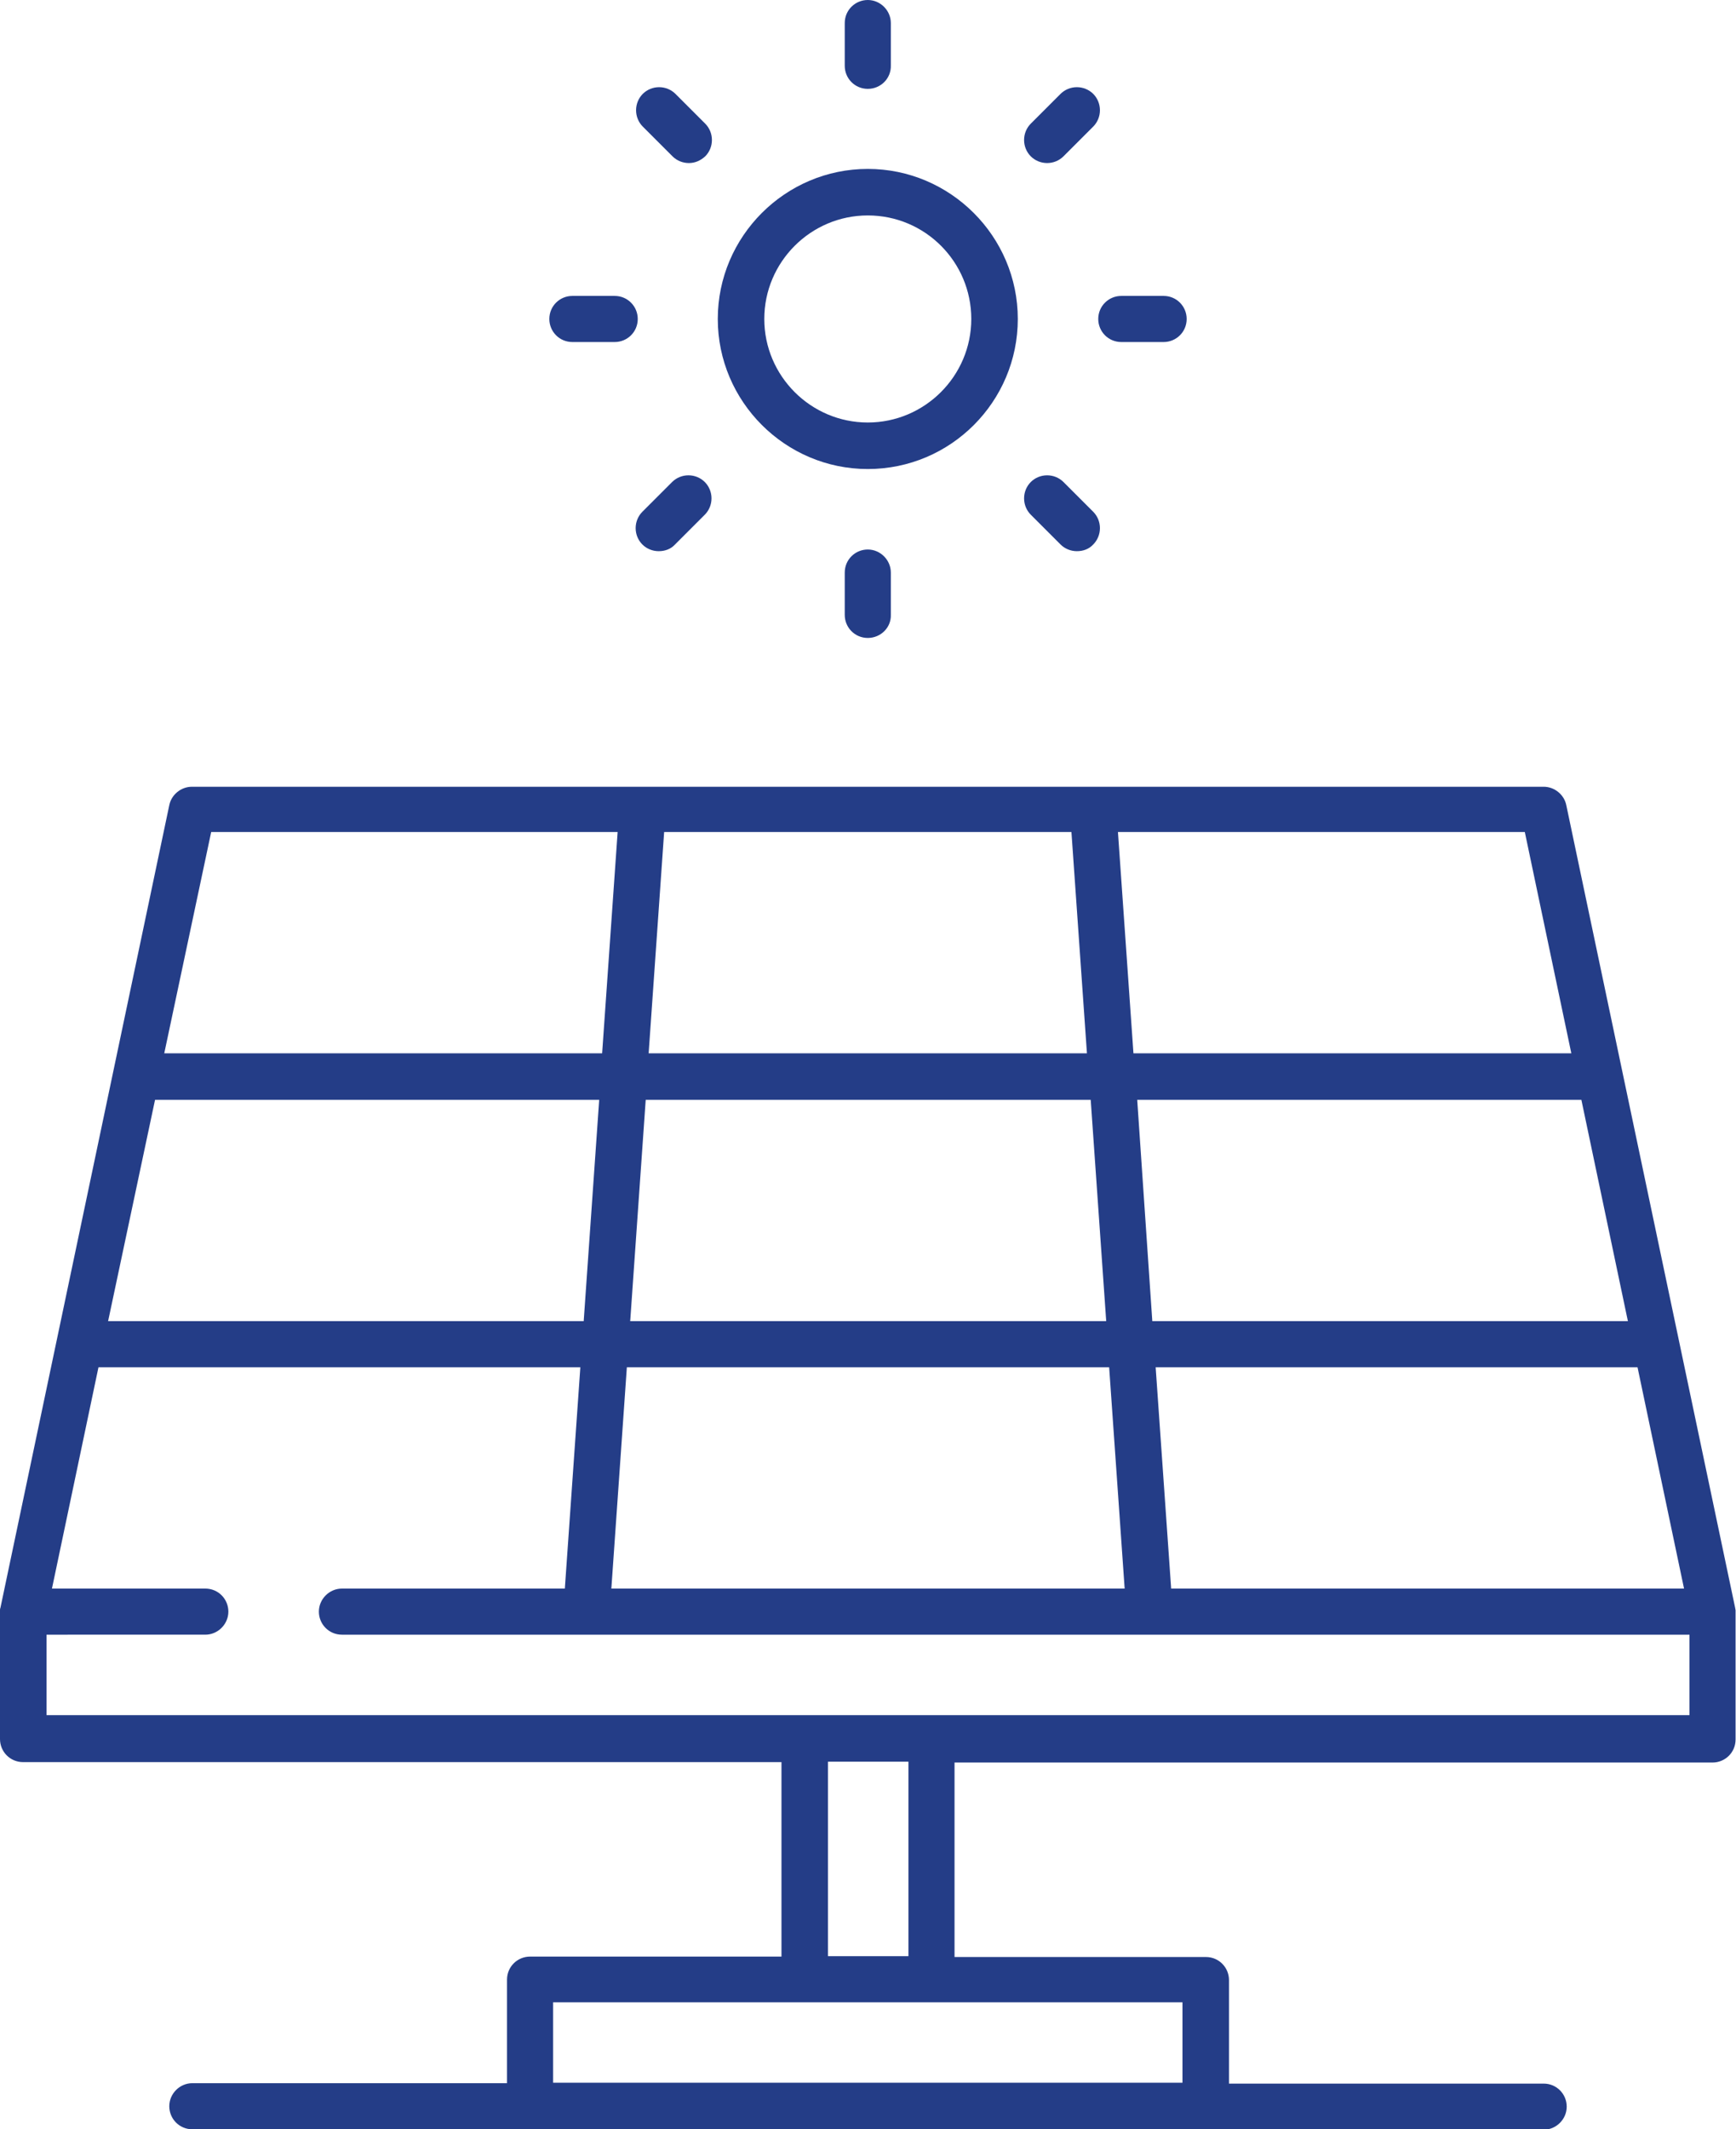 <?xml version="1.0" encoding="utf-8"?>
<!-- Generator: Adobe Illustrator 21.1.0, SVG Export Plug-In . SVG Version: 6.00 Build 0)  -->
<svg version="1.1" id="Capa_1" xmlns="http://www.w3.org/2000/svg" xmlns:xlink="http://www.w3.org/1999/xlink" x="0px" y="0px" viewBox="0 0 414.3 508" style="enable-background:new 0 0 414.3 508;" xml:space="preserve">
  <style type="text/css">
	.st0{fill:#243D87;}
</style>
  <path class="st0" d="M207.1,111.9c-19.7,0-35.8-16.1-35.8-35.8c0-19.7,16.1-35.8,35.8-35.8c19.7,0,35.8,16.1,35.8,35.8
	C242.9,95.8,226.9,111.9,207.1,111.9z M207.1,51.4c-13.6,0-24.7,11.1-24.7,24.7c0,13.6,11.1,24.7,24.7,24.7s24.7-11.1,24.7-24.7
	C231.8,62.5,220.8,51.4,207.1,51.4z" />
  <path class="st0" d="M207.1,21.2c-3.1,0-5.5-2.5-5.5-5.5V5.5c0-3.1,2.5-5.5,5.5-5.5s5.5,2.5,5.5,5.5v10.1
	C212.7,18.7,210.2,21.2,207.1,21.2z" />
  <path class="st0" d="M164.4,38.9c-1.5,0-2.9-0.6-3.9-1.6l-7.1-7.1c-1-1-1.6-2.4-1.6-3.9s0.6-2.9,1.6-3.9c1-1,2.4-1.6,3.9-1.6
	s2.9,0.6,3.9,1.6l7.1,7.1c1,1,1.6,2.4,1.6,3.9s-0.6,2.9-1.6,3.9C167.2,38.3,165.9,38.9,164.4,38.9z" />
  <path class="st0" d="M136.6,81.6c-3.1,0-5.5-2.5-5.5-5.5c0-3.1,2.5-5.5,5.5-5.5h10.1c3.1,0,5.5,2.5,5.5,5.5c0,3.1-2.5,5.5-5.5,5.5
	H136.6z" />
  <path class="st0" d="M157.2,131.5c-1.5,0-2.9-0.6-3.9-1.6c-1-1-1.6-2.4-1.6-3.9s0.6-2.9,1.6-3.9l7.1-7.1c1-1,2.4-1.6,3.9-1.6
	c1.5,0,2.9,0.6,3.9,1.6c1,1,1.6,2.4,1.6,3.9s-0.6,2.9-1.6,3.9l-7.1,7.1C160.1,131,158.7,131.5,157.2,131.5z" />
  <path class="st0" d="M207.1,152.2c-3.1,0-5.5-2.5-5.5-5.5v-10.1c0-3.1,2.5-5.5,5.5-5.5s5.5,2.5,5.5,5.5v10.1
	C212.7,149.7,210.2,152.2,207.1,152.2z" />
  <path class="st0" d="M257,131.5c-1.5,0-2.9-0.6-3.9-1.6l-7.1-7.1c-1-1-1.6-2.4-1.6-3.9c0-1.5,0.6-2.9,1.6-3.9c1-1,2.4-1.6,3.9-1.6
	c1.5,0,2.9,0.6,3.9,1.6l7.1,7.1c1,1,1.6,2.4,1.6,3.9c0,1.5-0.6,2.9-1.6,3.9C259.9,131,258.5,131.5,257,131.5z" />
  <path class="st0" d="M267.6,81.6c-3.1,0-5.5-2.5-5.5-5.5c0-3.1,2.5-5.5,5.5-5.5h10.1c3.1,0,5.5,2.5,5.5,5.5c0,3.1-2.5,5.5-5.5,5.5
	H267.6z" />
  <path class="st0" d="M249.9,38.9c-1.5,0-2.9-0.6-3.9-1.6c-1-1-1.6-2.4-1.6-3.9c0-1.5,0.6-2.9,1.6-3.9l7.1-7.1c1-1,2.4-1.6,3.9-1.6
	c1.5,0,2.9,0.6,3.9,1.6c1,1,1.6,2.4,1.6,3.9s-0.6,2.9-1.6,3.9l-7.1,7.1C252.8,38.3,251.4,38.9,249.9,38.9z" />
  <path class="st0" d="M45.9,508c-3.1,0-5.5-2.5-5.5-5.5s2.5-5.5,5.5-5.5H121v-24.7c0-3.1,2.5-5.5,5.5-5.5h60v-46.4H5.5
	c-3.1,0-5.5-2.5-5.5-5.5v-30.2c0-0.1,0-0.2,0-0.3l0-0.2c0-0.2,0-0.4,0.1-0.6l40.3-191.5c0.5-2.5,2.8-4.4,5.4-4.4h322.6
	c2.6,0,4.9,1.9,5.4,4.4l40.3,191.5c0,0.2,0.1,0.4,0.1,0.6l0,0.7v30.1c0,3.1-2.5,5.5-5.5,5.5H227.8v46.4h60c3.1,0,5.5,2.5,5.5,5.5
	v24.7h75.1c3.1,0,5.5,2.5,5.5,5.5s-2.5,5.5-5.5,5.5L45.9,508L45.9,508z M132,496.9h150.2v-19.2H132V496.9z M197.6,466.7h19.2v-46.4
	h-19.2V466.7z M403.2,409.2l0-19.2H81.6c-3.1,0-5.5-2.5-5.5-5.5s2.5-5.5,5.5-5.5h53.2l3.7-52.8h-115L12.4,379H49
	c3.1,0,5.5,2.5,5.5,5.5s-2.5,5.5-5.5,5.5H11.1v19.2H192l0.1,0L403.2,409.2z M279.5,379h122.4l-11.1-52.8h-115L279.5,379z M145.9,379
	h122.5l-3.7-52.8H149.6L145.9,379z M275,315.2h113.5l-11.1-52.8h-106L275,315.2z M150.4,315.2h113.6l-3.7-52.8H154.1L150.4,315.2z
	 M25.8,315.2h113.5l3.7-52.8h-106L25.8,315.2z M270.5,251.3H375l-11.1-52.8h-97.1L270.5,251.3z M154.8,251.3h104.6l-3.7-52.8h-97.2
	L154.8,251.3z M39.2,251.3h104.5l3.7-52.8H50.4L39.2,251.3z" />
</svg>